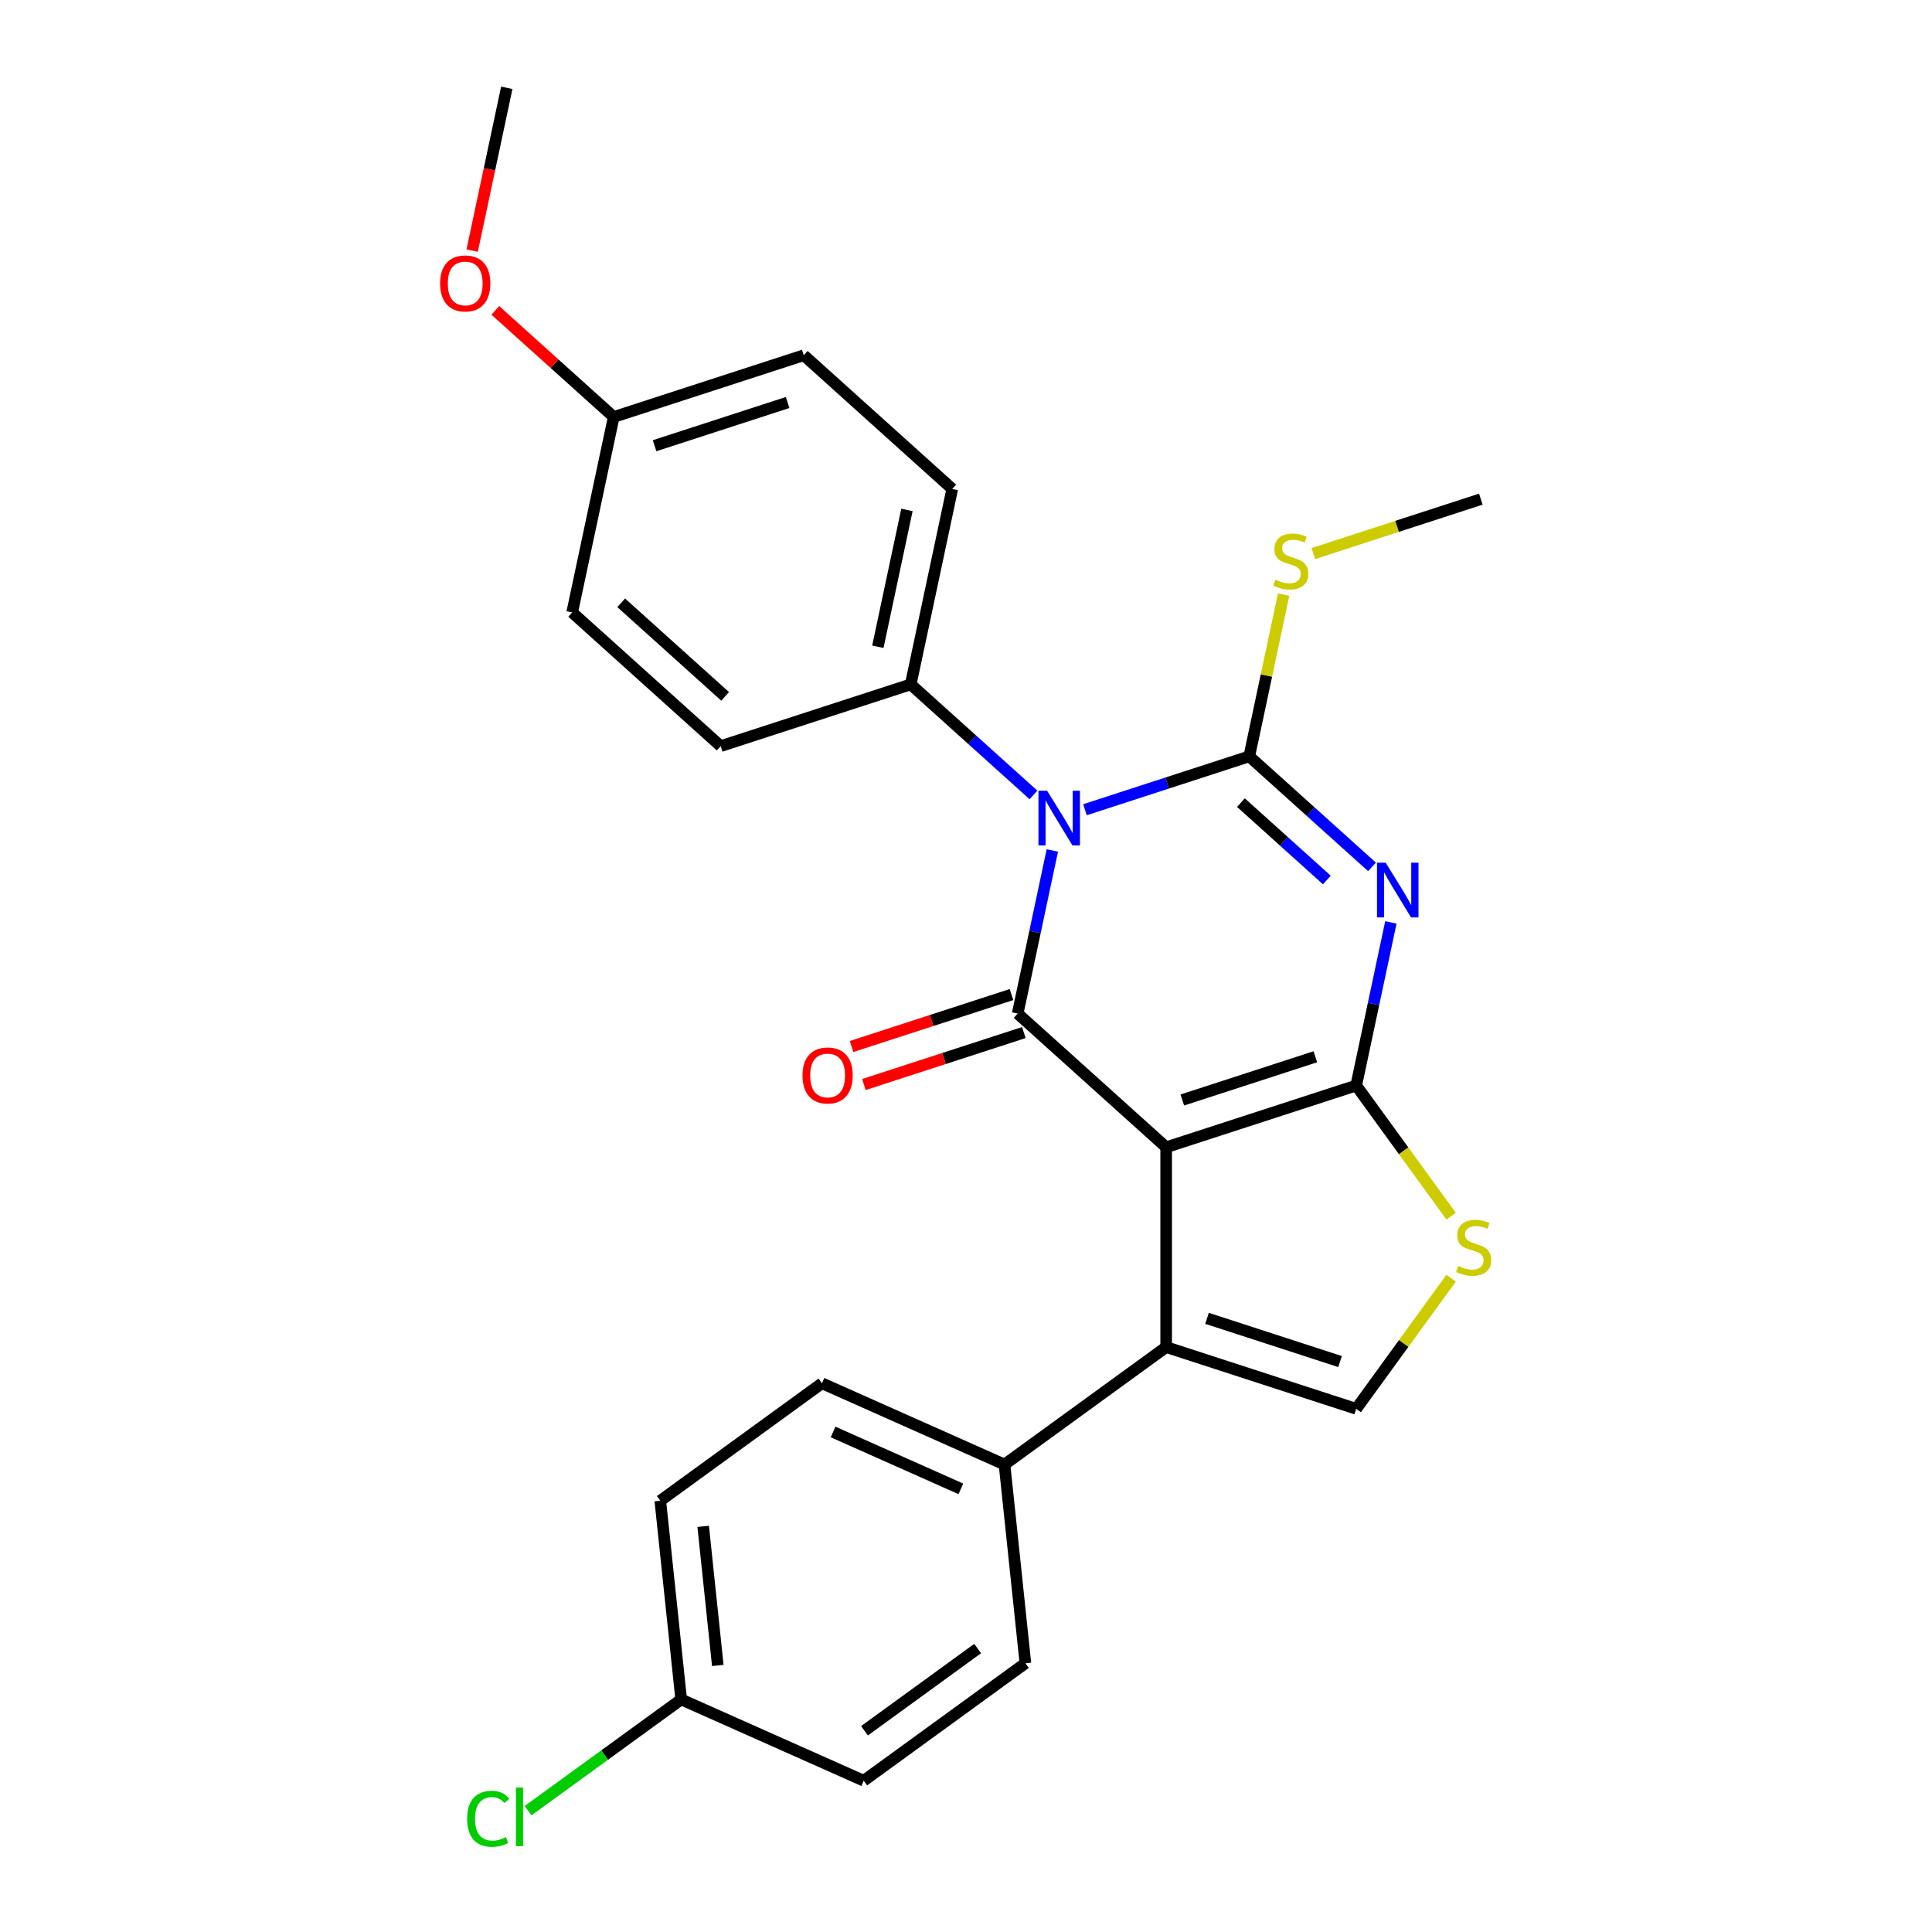 <?xml version='1.0' encoding='iso-8859-1'?>
<svg version='1.1' baseProfile='full'
              xmlns='http://www.w3.org/2000/svg'
                      xmlns:rdkit='http://www.rdkit.org/xml'
                      xmlns:xlink='http://www.w3.org/1999/xlink'
                  xml:space='preserve'
width='1000px' height='1000px' viewBox='0 0 1000 1000'>
<!-- END OF HEADER -->
<rect style='opacity:1.0;fill:#FFFFFF;stroke:none' width='1000' height='1000' x='0' y='0'> </rect>
<path class='bond-1' d='M 603.604,593.822 L 701.97,561.861' style='fill:none;fill-rule:evenodd;stroke:#000000;stroke-width:6px;stroke-linecap:butt;stroke-linejoin:miter;stroke-opacity:1' />
<path class='bond-1' d='M 611.967,569.354 L 680.823,546.982' style='fill:none;fill-rule:evenodd;stroke:#000000;stroke-width:6px;stroke-linecap:butt;stroke-linejoin:miter;stroke-opacity:1' />
<path class='bond-4' d='M 603.604,593.822 L 526.743,524.615' style='fill:none;fill-rule:evenodd;stroke:#000000;stroke-width:6px;stroke-linecap:butt;stroke-linejoin:miter;stroke-opacity:1' />
<path class='bond-5' d='M 603.604,593.822 L 603.604,697.249' style='fill:none;fill-rule:evenodd;stroke:#000000;stroke-width:6px;stroke-linecap:butt;stroke-linejoin:miter;stroke-opacity:1' />
<path class='bond-0' d='M 544.687,440.193 L 535.715,482.404' style='fill:none;fill-rule:evenodd;stroke:#0000FF;stroke-width:6px;stroke-linecap:butt;stroke-linejoin:miter;stroke-opacity:1' />
<path class='bond-0' d='M 535.715,482.404 L 526.743,524.615' style='fill:none;fill-rule:evenodd;stroke:#000000;stroke-width:6px;stroke-linecap:butt;stroke-linejoin:miter;stroke-opacity:1' />
<path class='bond-3' d='M 561.572,419.118 L 604.092,405.302' style='fill:none;fill-rule:evenodd;stroke:#0000FF;stroke-width:6px;stroke-linecap:butt;stroke-linejoin:miter;stroke-opacity:1' />
<path class='bond-3' d='M 604.092,405.302 L 646.612,391.487' style='fill:none;fill-rule:evenodd;stroke:#000000;stroke-width:6px;stroke-linecap:butt;stroke-linejoin:miter;stroke-opacity:1' />
<path class='bond-8' d='M 534.921,411.449 L 503.153,382.845' style='fill:none;fill-rule:evenodd;stroke:#0000FF;stroke-width:6px;stroke-linecap:butt;stroke-linejoin:miter;stroke-opacity:1' />
<path class='bond-8' d='M 503.153,382.845 L 471.385,354.241' style='fill:none;fill-rule:evenodd;stroke:#000000;stroke-width:6px;stroke-linecap:butt;stroke-linejoin:miter;stroke-opacity:1' />
<path class='bond-2' d='M 701.97,561.861 L 710.942,519.65' style='fill:none;fill-rule:evenodd;stroke:#000000;stroke-width:6px;stroke-linecap:butt;stroke-linejoin:miter;stroke-opacity:1' />
<path class='bond-2' d='M 710.942,519.65 L 719.914,477.439' style='fill:none;fill-rule:evenodd;stroke:#0000FF;stroke-width:6px;stroke-linecap:butt;stroke-linejoin:miter;stroke-opacity:1' />
<path class='bond-6' d='M 701.97,561.861 L 726.533,595.67' style='fill:none;fill-rule:evenodd;stroke:#000000;stroke-width:6px;stroke-linecap:butt;stroke-linejoin:miter;stroke-opacity:1' />
<path class='bond-6' d='M 726.533,595.67 L 751.097,629.479' style='fill:none;fill-rule:evenodd;stroke:#CCCC00;stroke-width:6px;stroke-linecap:butt;stroke-linejoin:miter;stroke-opacity:1' />
<path class='bond-27' d='M 710.148,448.695 L 678.38,420.091' style='fill:none;fill-rule:evenodd;stroke:#0000FF;stroke-width:6px;stroke-linecap:butt;stroke-linejoin:miter;stroke-opacity:1' />
<path class='bond-27' d='M 678.38,420.091 L 646.612,391.487' style='fill:none;fill-rule:evenodd;stroke:#000000;stroke-width:6px;stroke-linecap:butt;stroke-linejoin:miter;stroke-opacity:1' />
<path class='bond-27' d='M 686.776,455.486 L 664.538,435.463' style='fill:none;fill-rule:evenodd;stroke:#0000FF;stroke-width:6px;stroke-linecap:butt;stroke-linejoin:miter;stroke-opacity:1' />
<path class='bond-27' d='M 664.538,435.463 L 642.301,415.44' style='fill:none;fill-rule:evenodd;stroke:#000000;stroke-width:6px;stroke-linecap:butt;stroke-linejoin:miter;stroke-opacity:1' />
<path class='bond-11' d='M 646.612,391.487 L 655.507,349.636' style='fill:none;fill-rule:evenodd;stroke:#000000;stroke-width:6px;stroke-linecap:butt;stroke-linejoin:miter;stroke-opacity:1' />
<path class='bond-11' d='M 655.507,349.636 L 664.403,307.785' style='fill:none;fill-rule:evenodd;stroke:#CCCC00;stroke-width:6px;stroke-linecap:butt;stroke-linejoin:miter;stroke-opacity:1' />
<path class='bond-10' d='M 523.547,514.779 L 482.157,528.227' style='fill:none;fill-rule:evenodd;stroke:#000000;stroke-width:6px;stroke-linecap:butt;stroke-linejoin:miter;stroke-opacity:1' />
<path class='bond-10' d='M 482.157,528.227 L 440.767,541.675' style='fill:none;fill-rule:evenodd;stroke:#FF0000;stroke-width:6px;stroke-linecap:butt;stroke-linejoin:miter;stroke-opacity:1' />
<path class='bond-10' d='M 529.939,534.452 L 488.549,547.9' style='fill:none;fill-rule:evenodd;stroke:#000000;stroke-width:6px;stroke-linecap:butt;stroke-linejoin:miter;stroke-opacity:1' />
<path class='bond-10' d='M 488.549,547.9 L 447.159,561.348' style='fill:none;fill-rule:evenodd;stroke:#FF0000;stroke-width:6px;stroke-linecap:butt;stroke-linejoin:miter;stroke-opacity:1' />
<path class='bond-7' d='M 603.604,697.249 L 701.97,729.21' style='fill:none;fill-rule:evenodd;stroke:#000000;stroke-width:6px;stroke-linecap:butt;stroke-linejoin:miter;stroke-opacity:1' />
<path class='bond-7' d='M 624.751,682.37 L 693.607,704.743' style='fill:none;fill-rule:evenodd;stroke:#000000;stroke-width:6px;stroke-linecap:butt;stroke-linejoin:miter;stroke-opacity:1' />
<path class='bond-9' d='M 603.604,697.249 L 519.93,758.042' style='fill:none;fill-rule:evenodd;stroke:#000000;stroke-width:6px;stroke-linecap:butt;stroke-linejoin:miter;stroke-opacity:1' />
<path class='bond-26' d='M 751.097,661.592 L 726.533,695.401' style='fill:none;fill-rule:evenodd;stroke:#CCCC00;stroke-width:6px;stroke-linecap:butt;stroke-linejoin:miter;stroke-opacity:1' />
<path class='bond-26' d='M 726.533,695.401 L 701.97,729.21' style='fill:none;fill-rule:evenodd;stroke:#000000;stroke-width:6px;stroke-linecap:butt;stroke-linejoin:miter;stroke-opacity:1' />
<path class='bond-12' d='M 471.385,354.241 L 492.889,253.074' style='fill:none;fill-rule:evenodd;stroke:#000000;stroke-width:6px;stroke-linecap:butt;stroke-linejoin:miter;stroke-opacity:1' />
<path class='bond-12' d='M 454.377,334.765 L 469.43,263.948' style='fill:none;fill-rule:evenodd;stroke:#000000;stroke-width:6px;stroke-linecap:butt;stroke-linejoin:miter;stroke-opacity:1' />
<path class='bond-13' d='M 471.385,354.241 L 373.019,386.202' style='fill:none;fill-rule:evenodd;stroke:#000000;stroke-width:6px;stroke-linecap:butt;stroke-linejoin:miter;stroke-opacity:1' />
<path class='bond-14' d='M 519.93,758.042 L 425.444,715.974' style='fill:none;fill-rule:evenodd;stroke:#000000;stroke-width:6px;stroke-linecap:butt;stroke-linejoin:miter;stroke-opacity:1' />
<path class='bond-14' d='M 497.343,770.629 L 431.203,741.182' style='fill:none;fill-rule:evenodd;stroke:#000000;stroke-width:6px;stroke-linecap:butt;stroke-linejoin:miter;stroke-opacity:1' />
<path class='bond-15' d='M 519.93,758.042 L 530.741,860.903' style='fill:none;fill-rule:evenodd;stroke:#000000;stroke-width:6px;stroke-linecap:butt;stroke-linejoin:miter;stroke-opacity:1' />
<path class='bond-24' d='M 679.781,286.529 L 723.131,272.444' style='fill:none;fill-rule:evenodd;stroke:#CCCC00;stroke-width:6px;stroke-linecap:butt;stroke-linejoin:miter;stroke-opacity:1' />
<path class='bond-24' d='M 723.131,272.444 L 766.481,258.359' style='fill:none;fill-rule:evenodd;stroke:#000000;stroke-width:6px;stroke-linecap:butt;stroke-linejoin:miter;stroke-opacity:1' />
<path class='bond-20' d='M 492.889,253.074 L 416.027,183.867' style='fill:none;fill-rule:evenodd;stroke:#000000;stroke-width:6px;stroke-linecap:butt;stroke-linejoin:miter;stroke-opacity:1' />
<path class='bond-21' d='M 373.019,386.202 L 296.158,316.996' style='fill:none;fill-rule:evenodd;stroke:#000000;stroke-width:6px;stroke-linecap:butt;stroke-linejoin:miter;stroke-opacity:1' />
<path class='bond-21' d='M 375.332,360.449 L 321.528,312.004' style='fill:none;fill-rule:evenodd;stroke:#000000;stroke-width:6px;stroke-linecap:butt;stroke-linejoin:miter;stroke-opacity:1' />
<path class='bond-19' d='M 425.444,715.974 L 341.769,776.768' style='fill:none;fill-rule:evenodd;stroke:#000000;stroke-width:6px;stroke-linecap:butt;stroke-linejoin:miter;stroke-opacity:1' />
<path class='bond-18' d='M 530.741,860.903 L 447.066,921.696' style='fill:none;fill-rule:evenodd;stroke:#000000;stroke-width:6px;stroke-linecap:butt;stroke-linejoin:miter;stroke-opacity:1' />
<path class='bond-18' d='M 506.031,853.287 L 447.459,895.842' style='fill:none;fill-rule:evenodd;stroke:#000000;stroke-width:6px;stroke-linecap:butt;stroke-linejoin:miter;stroke-opacity:1' />
<path class='bond-16' d='M 352.581,879.628 L 447.066,921.696' style='fill:none;fill-rule:evenodd;stroke:#000000;stroke-width:6px;stroke-linecap:butt;stroke-linejoin:miter;stroke-opacity:1' />
<path class='bond-22' d='M 352.581,879.628 L 312.956,908.417' style='fill:none;fill-rule:evenodd;stroke:#000000;stroke-width:6px;stroke-linecap:butt;stroke-linejoin:miter;stroke-opacity:1' />
<path class='bond-22' d='M 312.956,908.417 L 273.332,937.206' style='fill:none;fill-rule:evenodd;stroke:#00CC00;stroke-width:6px;stroke-linecap:butt;stroke-linejoin:miter;stroke-opacity:1' />
<path class='bond-28' d='M 352.581,879.628 L 341.769,776.768' style='fill:none;fill-rule:evenodd;stroke:#000000;stroke-width:6px;stroke-linecap:butt;stroke-linejoin:miter;stroke-opacity:1' />
<path class='bond-28' d='M 371.531,862.037 L 363.963,790.034' style='fill:none;fill-rule:evenodd;stroke:#000000;stroke-width:6px;stroke-linecap:butt;stroke-linejoin:miter;stroke-opacity:1' />
<path class='bond-17' d='M 317.662,215.828 L 296.158,316.996' style='fill:none;fill-rule:evenodd;stroke:#000000;stroke-width:6px;stroke-linecap:butt;stroke-linejoin:miter;stroke-opacity:1' />
<path class='bond-23' d='M 317.662,215.828 L 287.024,188.242' style='fill:none;fill-rule:evenodd;stroke:#000000;stroke-width:6px;stroke-linecap:butt;stroke-linejoin:miter;stroke-opacity:1' />
<path class='bond-23' d='M 287.024,188.242 L 256.386,160.655' style='fill:none;fill-rule:evenodd;stroke:#FF0000;stroke-width:6px;stroke-linecap:butt;stroke-linejoin:miter;stroke-opacity:1' />
<path class='bond-29' d='M 317.662,215.828 L 416.027,183.867' style='fill:none;fill-rule:evenodd;stroke:#000000;stroke-width:6px;stroke-linecap:butt;stroke-linejoin:miter;stroke-opacity:1' />
<path class='bond-29' d='M 338.809,230.707 L 407.664,208.335' style='fill:none;fill-rule:evenodd;stroke:#000000;stroke-width:6px;stroke-linecap:butt;stroke-linejoin:miter;stroke-opacity:1' />
<path class='bond-25' d='M 244.394,129.716 L 253.349,87.585' style='fill:none;fill-rule:evenodd;stroke:#FF0000;stroke-width:6px;stroke-linecap:butt;stroke-linejoin:miter;stroke-opacity:1' />
<path class='bond-25' d='M 253.349,87.585 L 262.304,45.455' style='fill:none;fill-rule:evenodd;stroke:#000000;stroke-width:6px;stroke-linecap:butt;stroke-linejoin:miter;stroke-opacity:1' />
<path  class='atom-1' d='M 541.986 409.288
L 551.266 424.288
Q 552.186 425.768, 553.666 428.448
Q 555.146 431.128, 555.226 431.288
L 555.226 409.288
L 558.986 409.288
L 558.986 437.608
L 555.106 437.608
L 545.146 421.208
Q 543.986 419.288, 542.746 417.088
Q 541.546 414.888, 541.186 414.208
L 541.186 437.608
L 537.506 437.608
L 537.506 409.288
L 541.986 409.288
' fill='#0000FF'/>
<path  class='atom-3' d='M 717.213 446.533
L 726.493 461.533
Q 727.413 463.013, 728.893 465.693
Q 730.373 468.373, 730.453 468.533
L 730.453 446.533
L 734.213 446.533
L 734.213 474.853
L 730.333 474.853
L 720.373 458.453
Q 719.213 456.533, 717.973 454.333
Q 716.773 452.133, 716.413 451.453
L 716.413 474.853
L 712.733 474.853
L 712.733 446.533
L 717.213 446.533
' fill='#0000FF'/>
<path  class='atom-7' d='M 754.763 655.255
Q 755.083 655.375, 756.403 655.935
Q 757.723 656.495, 759.163 656.855
Q 760.643 657.175, 762.083 657.175
Q 764.763 657.175, 766.323 655.895
Q 767.883 654.575, 767.883 652.295
Q 767.883 650.735, 767.083 649.775
Q 766.323 648.815, 765.123 648.295
Q 763.923 647.775, 761.923 647.175
Q 759.403 646.415, 757.883 645.695
Q 756.403 644.975, 755.323 643.455
Q 754.283 641.935, 754.283 639.375
Q 754.283 635.815, 756.683 633.615
Q 759.123 631.415, 763.923 631.415
Q 767.203 631.415, 770.923 632.975
L 770.003 636.055
Q 766.603 634.655, 764.043 634.655
Q 761.283 634.655, 759.763 635.815
Q 758.243 636.935, 758.283 638.895
Q 758.283 640.415, 759.043 641.335
Q 759.843 642.255, 760.963 642.775
Q 762.123 643.295, 764.043 643.895
Q 766.603 644.695, 768.123 645.495
Q 769.643 646.295, 770.723 647.935
Q 771.843 649.535, 771.843 652.295
Q 771.843 656.215, 769.203 658.335
Q 766.603 660.415, 762.243 660.415
Q 759.723 660.415, 757.803 659.855
Q 755.923 659.335, 753.683 658.415
L 754.763 655.255
' fill='#CCCC00'/>
<path  class='atom-11' d='M 415.377 556.656
Q 415.377 549.856, 418.737 546.056
Q 422.097 542.256, 428.377 542.256
Q 434.657 542.256, 438.017 546.056
Q 441.377 549.856, 441.377 556.656
Q 441.377 563.536, 437.977 567.456
Q 434.577 571.336, 428.377 571.336
Q 422.137 571.336, 418.737 567.456
Q 415.377 563.576, 415.377 556.656
M 428.377 568.136
Q 432.697 568.136, 435.017 565.256
Q 437.377 562.336, 437.377 556.656
Q 437.377 551.096, 435.017 548.296
Q 432.697 545.456, 428.377 545.456
Q 424.057 545.456, 421.697 548.256
Q 419.377 551.056, 419.377 556.656
Q 419.377 562.376, 421.697 565.256
Q 424.057 568.136, 428.377 568.136
' fill='#FF0000'/>
<path  class='atom-12' d='M 660.116 300.04
Q 660.436 300.16, 661.756 300.72
Q 663.076 301.28, 664.516 301.64
Q 665.996 301.96, 667.436 301.96
Q 670.116 301.96, 671.676 300.68
Q 673.236 299.36, 673.236 297.08
Q 673.236 295.52, 672.436 294.56
Q 671.676 293.6, 670.476 293.08
Q 669.276 292.56, 667.276 291.96
Q 664.756 291.2, 663.236 290.48
Q 661.756 289.76, 660.676 288.24
Q 659.636 286.72, 659.636 284.16
Q 659.636 280.6, 662.036 278.4
Q 664.476 276.2, 669.276 276.2
Q 672.556 276.2, 676.276 277.76
L 675.356 280.84
Q 671.956 279.44, 669.396 279.44
Q 666.636 279.44, 665.116 280.6
Q 663.596 281.72, 663.636 283.68
Q 663.636 285.2, 664.396 286.12
Q 665.196 287.04, 666.316 287.56
Q 667.476 288.08, 669.396 288.68
Q 671.956 289.48, 673.476 290.28
Q 674.996 291.08, 676.076 292.72
Q 677.196 294.32, 677.196 297.08
Q 677.196 301, 674.556 303.12
Q 671.956 305.2, 667.596 305.2
Q 665.076 305.2, 663.156 304.64
Q 661.276 304.12, 659.036 303.2
L 660.116 300.04
' fill='#CCCC00'/>
<path  class='atom-23' d='M 241.786 941.402
Q 241.786 934.362, 245.066 930.682
Q 248.386 926.962, 254.666 926.962
Q 260.506 926.962, 263.626 931.082
L 260.986 933.242
Q 258.706 930.242, 254.666 930.242
Q 250.386 930.242, 248.106 933.122
Q 245.866 935.962, 245.866 941.402
Q 245.866 947.002, 248.186 949.882
Q 250.546 952.762, 255.106 952.762
Q 258.226 952.762, 261.866 950.882
L 262.986 953.882
Q 261.506 954.842, 259.266 955.402
Q 257.026 955.962, 254.546 955.962
Q 248.386 955.962, 245.066 952.202
Q 241.786 948.442, 241.786 941.402
' fill='#00CC00'/>
<path  class='atom-23' d='M 267.066 925.242
L 270.746 925.242
L 270.746 955.602
L 267.066 955.602
L 267.066 925.242
' fill='#00CC00'/>
<path  class='atom-24' d='M 227.8 146.702
Q 227.8 139.902, 231.16 136.102
Q 234.52 132.302, 240.8 132.302
Q 247.08 132.302, 250.44 136.102
Q 253.8 139.902, 253.8 146.702
Q 253.8 153.582, 250.4 157.502
Q 247 161.382, 240.8 161.382
Q 234.56 161.382, 231.16 157.502
Q 227.8 153.622, 227.8 146.702
M 240.8 158.182
Q 245.12 158.182, 247.44 155.302
Q 249.8 152.382, 249.8 146.702
Q 249.8 141.142, 247.44 138.342
Q 245.12 135.502, 240.8 135.502
Q 236.48 135.502, 234.12 138.302
Q 231.8 141.102, 231.8 146.702
Q 231.8 152.422, 234.12 155.302
Q 236.48 158.182, 240.8 158.182
' fill='#FF0000'/>
</svg>
